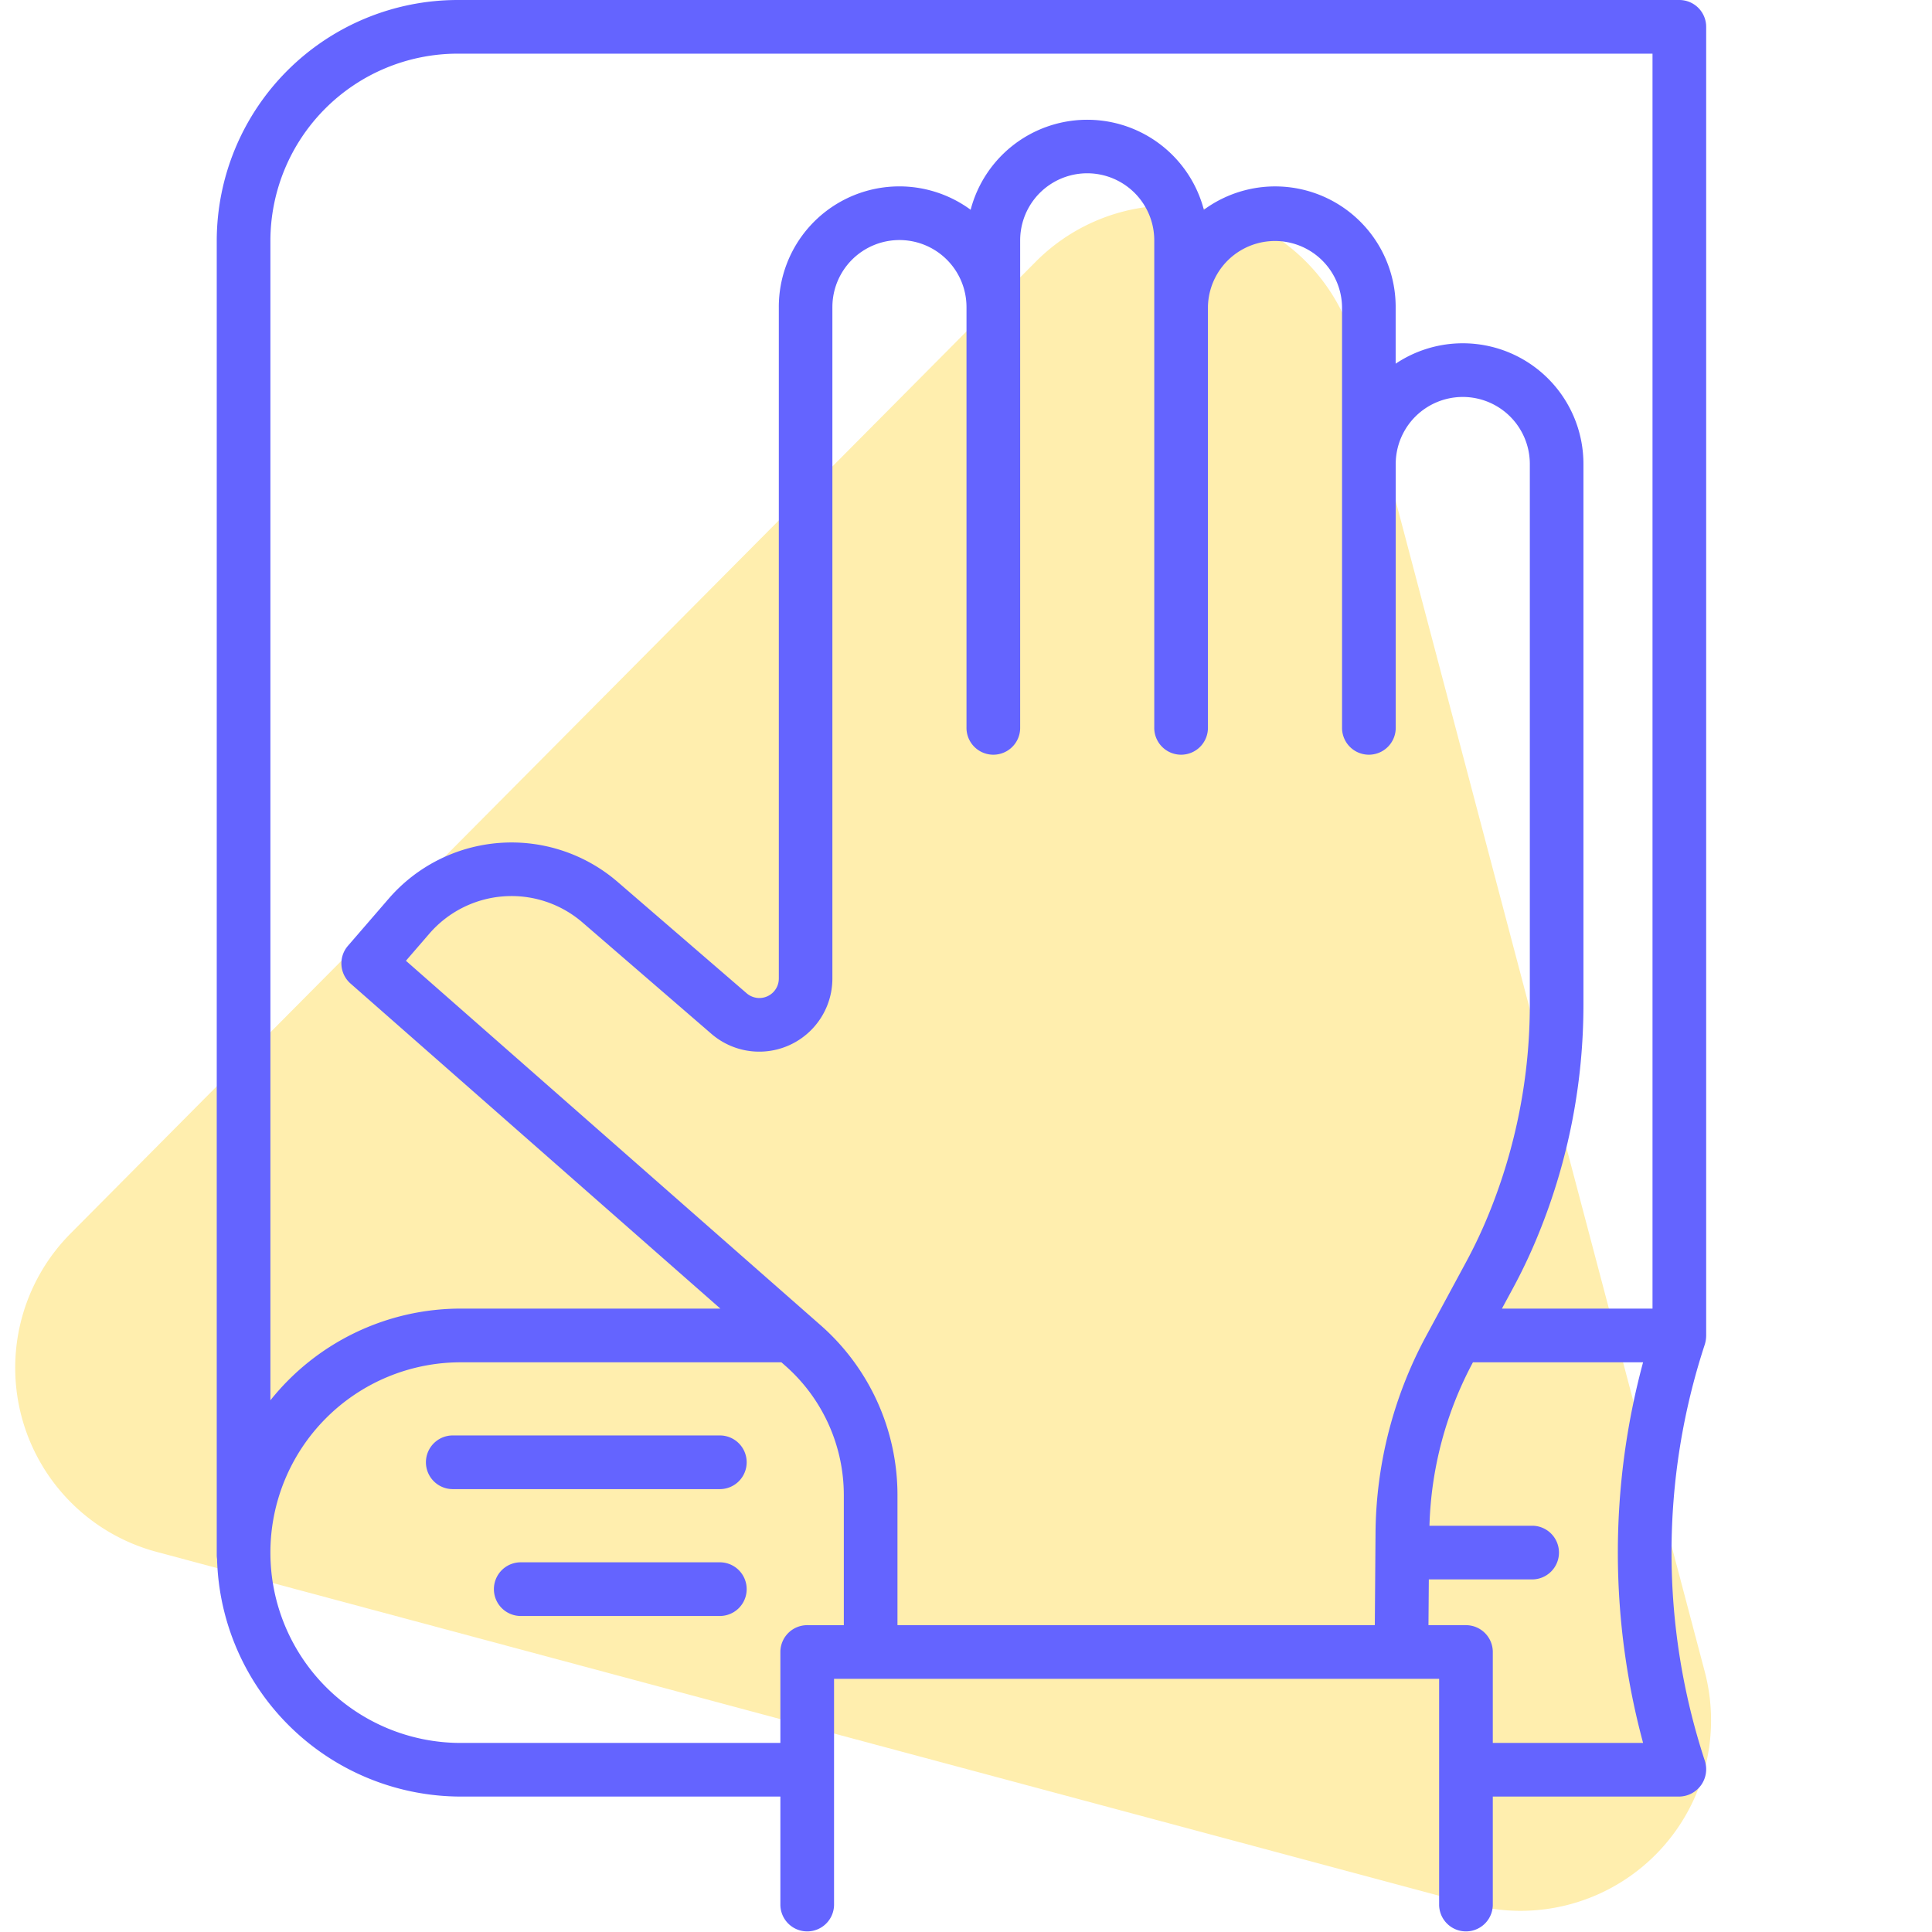 <svg xmlns="http://www.w3.org/2000/svg" xmlns:xlink="http://www.w3.org/1999/xlink" width="140" height="140" viewBox="0 0 140 140">
  <defs>
    <clipPath id="clip-path">
      <rect id="Rectángulo_191" data-name="Rectángulo 191" width="140" height="140" transform="translate(770 3500)" fill="#fff" stroke="#707070" stroke-width="1"/>
    </clipPath>
  </defs>
  <g id="icon_honestidad" transform="translate(-770 -3501)">
    <g id="Enmascarar_grupo_52" data-name="Enmascarar grupo 52" transform="translate(0 1)" clip-path="url(#clip-path)">
      <path id="Trazado_210" data-name="Trazado 210" d="M74.311,39.341a13.806,13.806,0,0,1,23.962,0l49.314,86.117a13.806,13.806,0,0,1-11.981,20.667H36.979A13.806,13.806,0,0,1,25,125.458Z" transform="matrix(0.966, 0.259, -0.259, 0.966, 783.457, 3461.716)" fill="rgba(255,200,0,0.32)"/>
    </g>
    <g id="Grupo_95" data-name="Grupo 95" transform="translate(-33.294 -77)">
      <path id="Trazado_251" data-name="Trazado 251" d="M107.93,96.77V1.945A1.945,1.945,0,0,0,105.985,0H17.448A17.468,17.468,0,0,0,0,17.449v95.287a1.977,1.977,0,0,0,.023.233,17.69,17.69,0,0,0,17.656,17.217H40.843v7.87a1.945,1.945,0,0,0,3.889,0v-16.4H88.579v16.4a1.945,1.945,0,0,0,3.889,0v-7.87h13.517a1.98,1.98,0,0,0,1.838-2.622,48.368,48.368,0,0,1,0-30.118,2.212,2.212,0,0,0,.107-.676M3.888,17.449a13.576,13.576,0,0,1,13.56-13.56h86.593V94.826H93.13l.821-1.518A39.486,39.486,0,0,0,95.8,89.372a44.011,44.011,0,0,0,3.236-16.6V33.624a8.742,8.742,0,0,0-13.607-7.27v-4.1A8.733,8.733,0,0,0,71.53,15.2a8.735,8.735,0,0,0-16.9,0,8.732,8.732,0,0,0-13.9,7.053V70.912a1.409,1.409,0,0,1-2.33,1.065L29.042,63.9a11.767,11.767,0,0,0-16.574,1.212L9.506,68.538a1.944,1.944,0,0,0,.188,2.732l26.8,23.556H17.679a17.645,17.645,0,0,0-13.791,6.645Zm38.9,100.317a1.945,1.945,0,0,0-1.945,1.945V126.3H17.679a13.791,13.791,0,1,1,0-27.582H40.918l.28.247a12.485,12.485,0,0,1,4.242,9.375v9.429Zm6.54,0v-9.429a16.375,16.375,0,0,0-5.562-12.3L13.709,69.621l1.7-1.968A7.87,7.87,0,0,1,26.5,66.842L35.85,74.92a5.3,5.3,0,0,0,8.762-4.008V22.254a4.859,4.859,0,0,1,9.718,0V52.7a1.945,1.945,0,1,0,3.889,0V17.416a4.858,4.858,0,1,1,9.717,0V52.7a1.945,1.945,0,1,0,3.889,0V22.254a4.86,4.86,0,0,1,9.719,0V52.7a1.945,1.945,0,1,0,3.889,0V33.624a4.859,4.859,0,1,1,9.718,0V72.769A40.145,40.145,0,0,1,92.2,87.912a35.464,35.464,0,0,1-1.671,3.547l-2.9,5.368a30.531,30.531,0,0,0-3.659,14.234l-.052,6.705Zm43.14,8.531v-6.586a1.945,1.945,0,0,0-1.944-1.945H87.806l.026-3.316h7.53a1.945,1.945,0,0,0,0-3.889H87.878A26.649,26.649,0,0,1,91.03,98.715h12.328a52.922,52.922,0,0,0,0,27.582Z" transform="translate(819 3578)" fill="#6464ff"/>
      <path id="Trazado_252" data-name="Trazado 252" d="M36.5,104.018H17.147a1.945,1.945,0,1,0,0,3.889H36.5a1.945,1.945,0,0,0,0-3.889" transform="translate(819 3578)" fill="#6464ff"/>
      <path id="Trazado_253" data-name="Trazado 253" d="M36.5,113.211H21.985a1.945,1.945,0,0,0,0,3.889H36.5a1.945,1.945,0,0,0,0-3.889" transform="translate(819 3578)" fill="#6464ff"/>
    </g>
  </g>
</svg>
